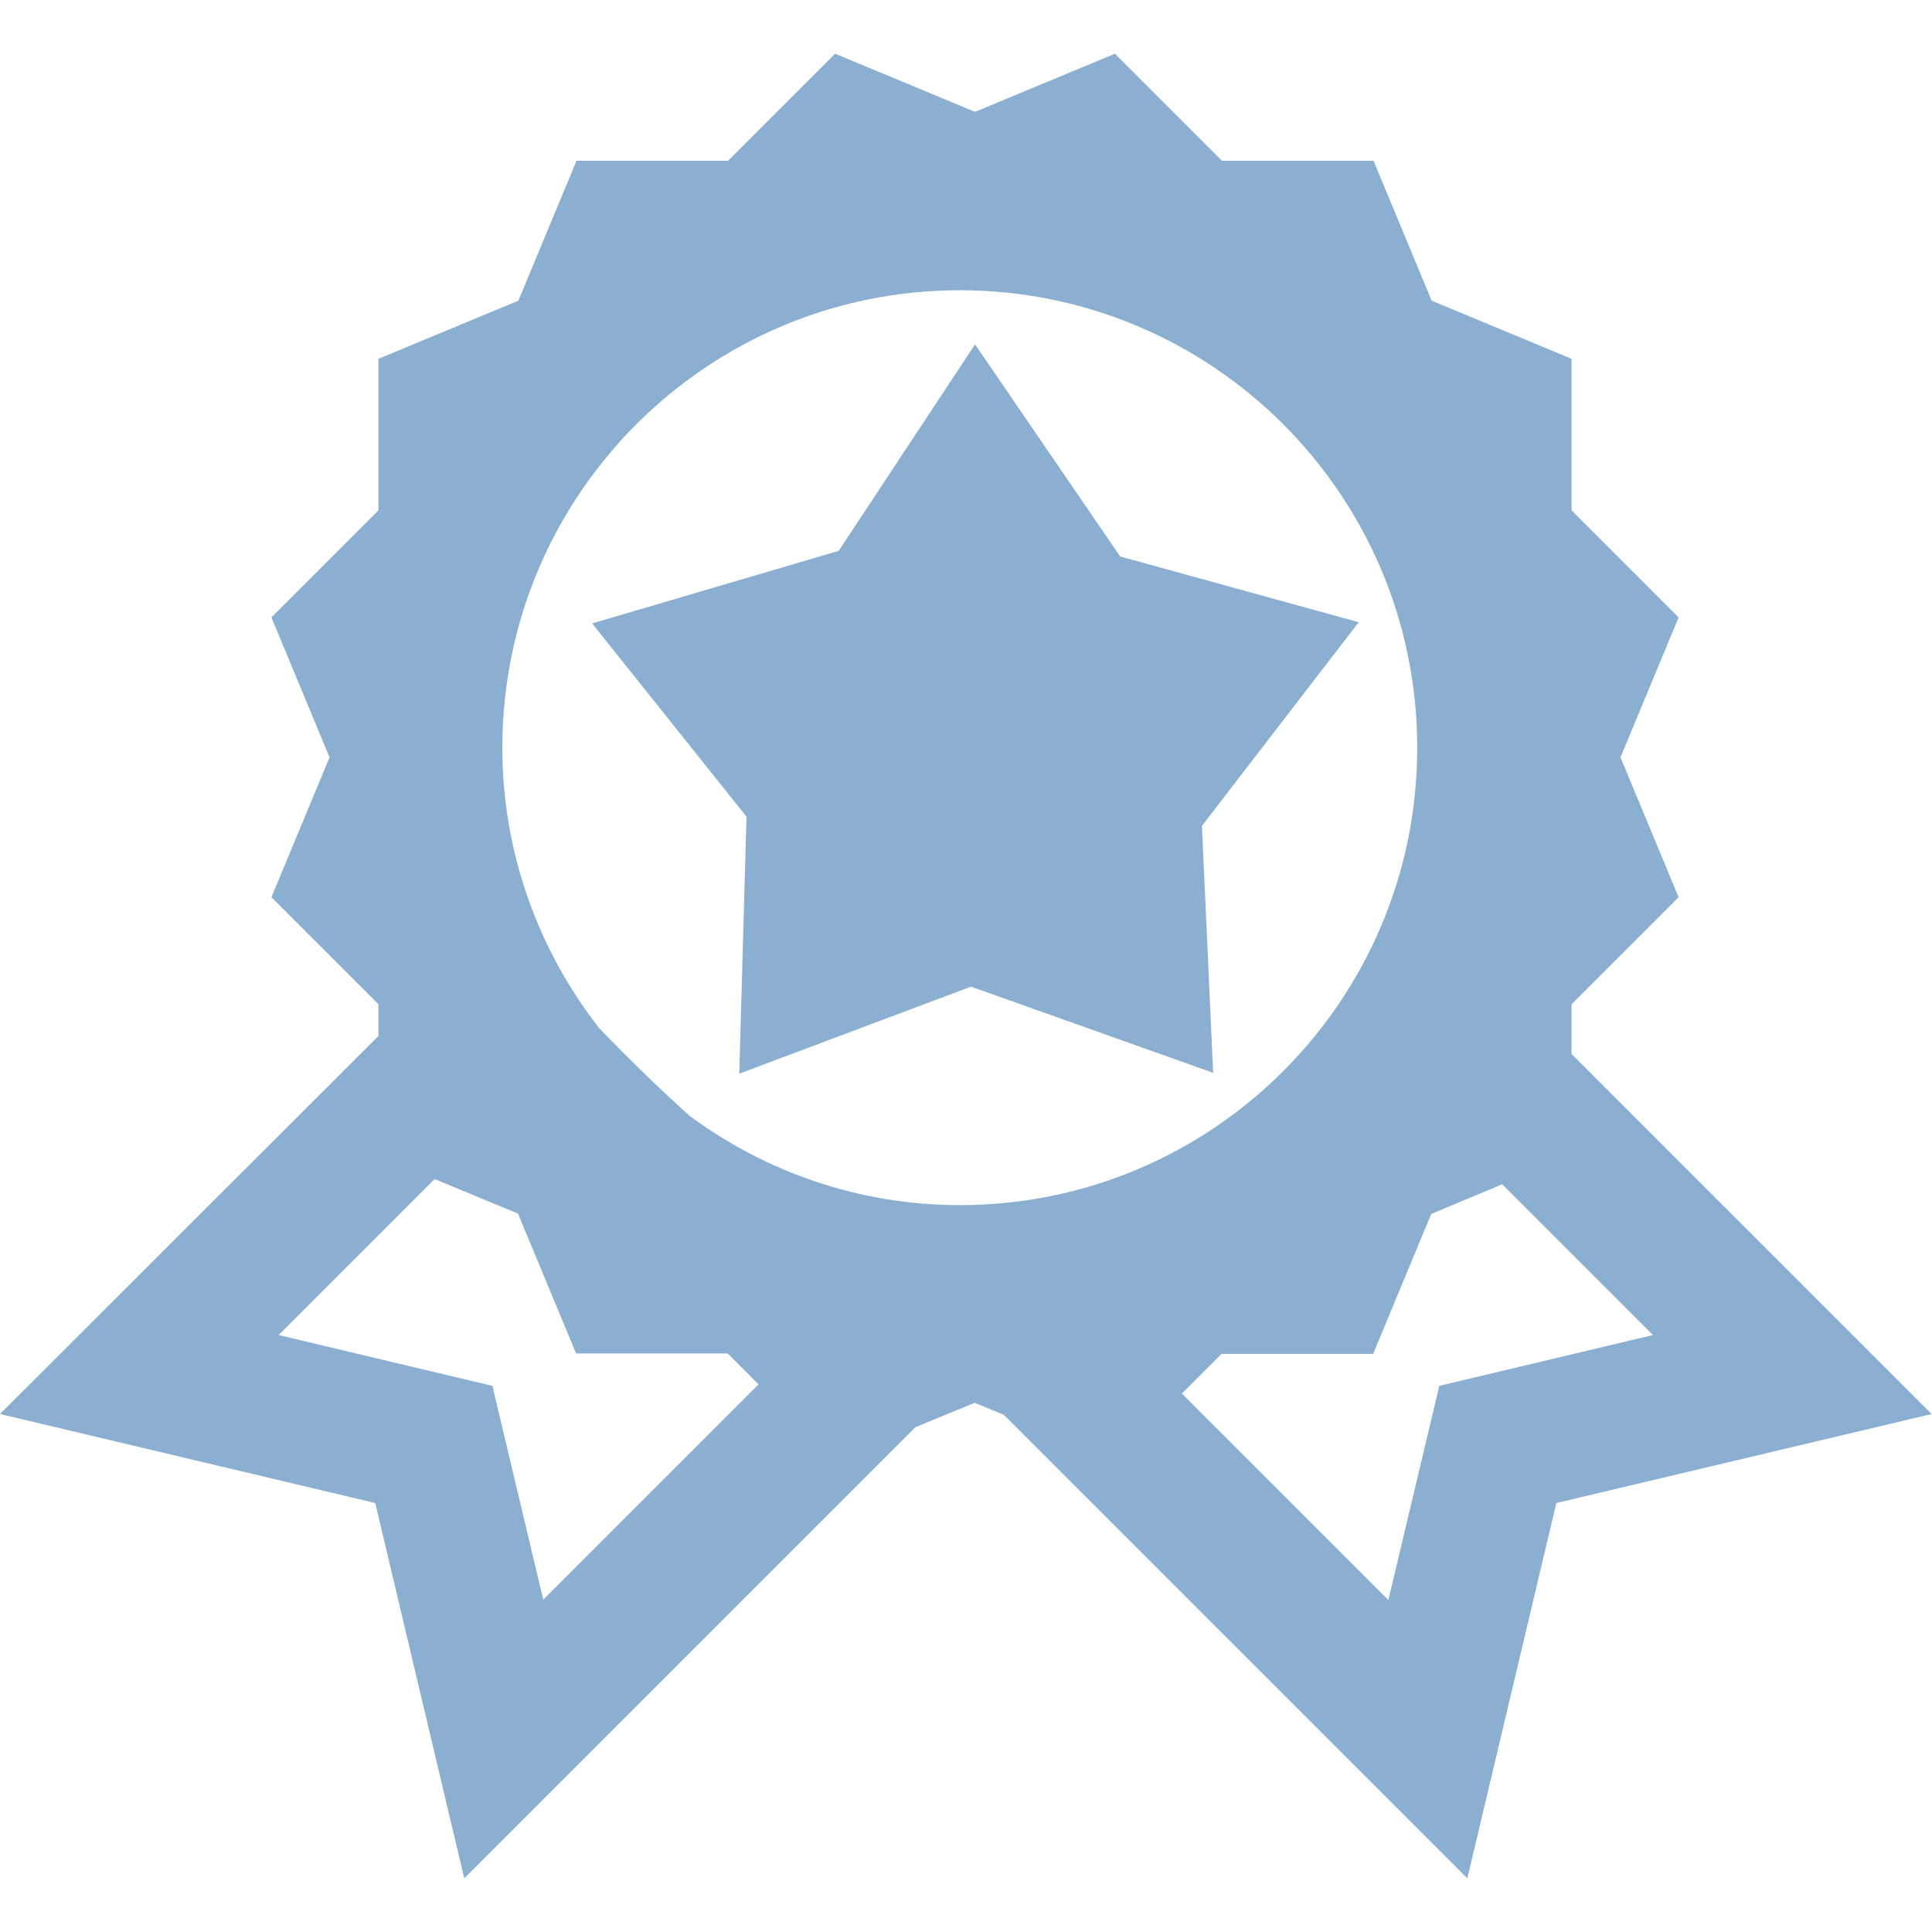 <?xml version="1.0" encoding="UTF-8"?>
<svg id="Layer_1" data-name="Layer 1" xmlns="http://www.w3.org/2000/svg" viewBox="0 0 48.19 48.19">
  <defs>
    <style>
      .cls-1 {
        fill: #8aafd1;
      }
    </style>
  </defs>
  <polygon class="cls-1" points="33.89 15.52 27.94 13.88 24.32 8.59 20.92 13.74 14.77 15.55 18.62 20.37 18.44 26.78 24.22 24.61 30.26 26.76 29.98 20.6 33.89 15.52"/>
  <path class="cls-1" d="M39.2,26.28v-1.23s2.67-2.67,2.67-2.67l-1.45-3.49,1.45-3.49-2.67-2.67v-3.78s-3.49-1.45-3.49-1.45l-1.45-3.49h-3.78l-2.67-2.67-3.49,1.45-3.49-1.45-2.67,2.67h-3.78l-1.45,3.49-3.49,1.45v3.78s-2.67,2.67-2.67,2.67l1.45,3.49-1.45,3.49,2.67,2.67v.79S0,35.27,0,35.27l9.36,2.22,2.22,9.36,11.25-11.25,1.48-.61.73.3,11.56,11.56,2.22-9.36,9.36-2.22-8.99-8.99ZM12.29,34.57l-5.34-1.27,3.89-3.89,2.08.86,1.45,3.49h3.78l.77.77-5.37,5.37-1.27-5.34ZM23.95,30.06h0c-2.53,0-4.85-.83-6.74-2.22-.69-.62-1.44-1.34-2.27-2.2-1.5-1.93-2.41-4.35-2.41-6.99h0c0-6.3,5.11-11.41,11.41-11.41,6.3,0,11.41,5.11,11.41,11.41,0,6.3-5.11,11.41-11.41,11.41ZM35.9,34.57l-1.27,5.34-5.15-5.15.99-.99h3.78l1.45-3.49,1.77-.74,3.76,3.76-5.34,1.27Z"/>
</svg>